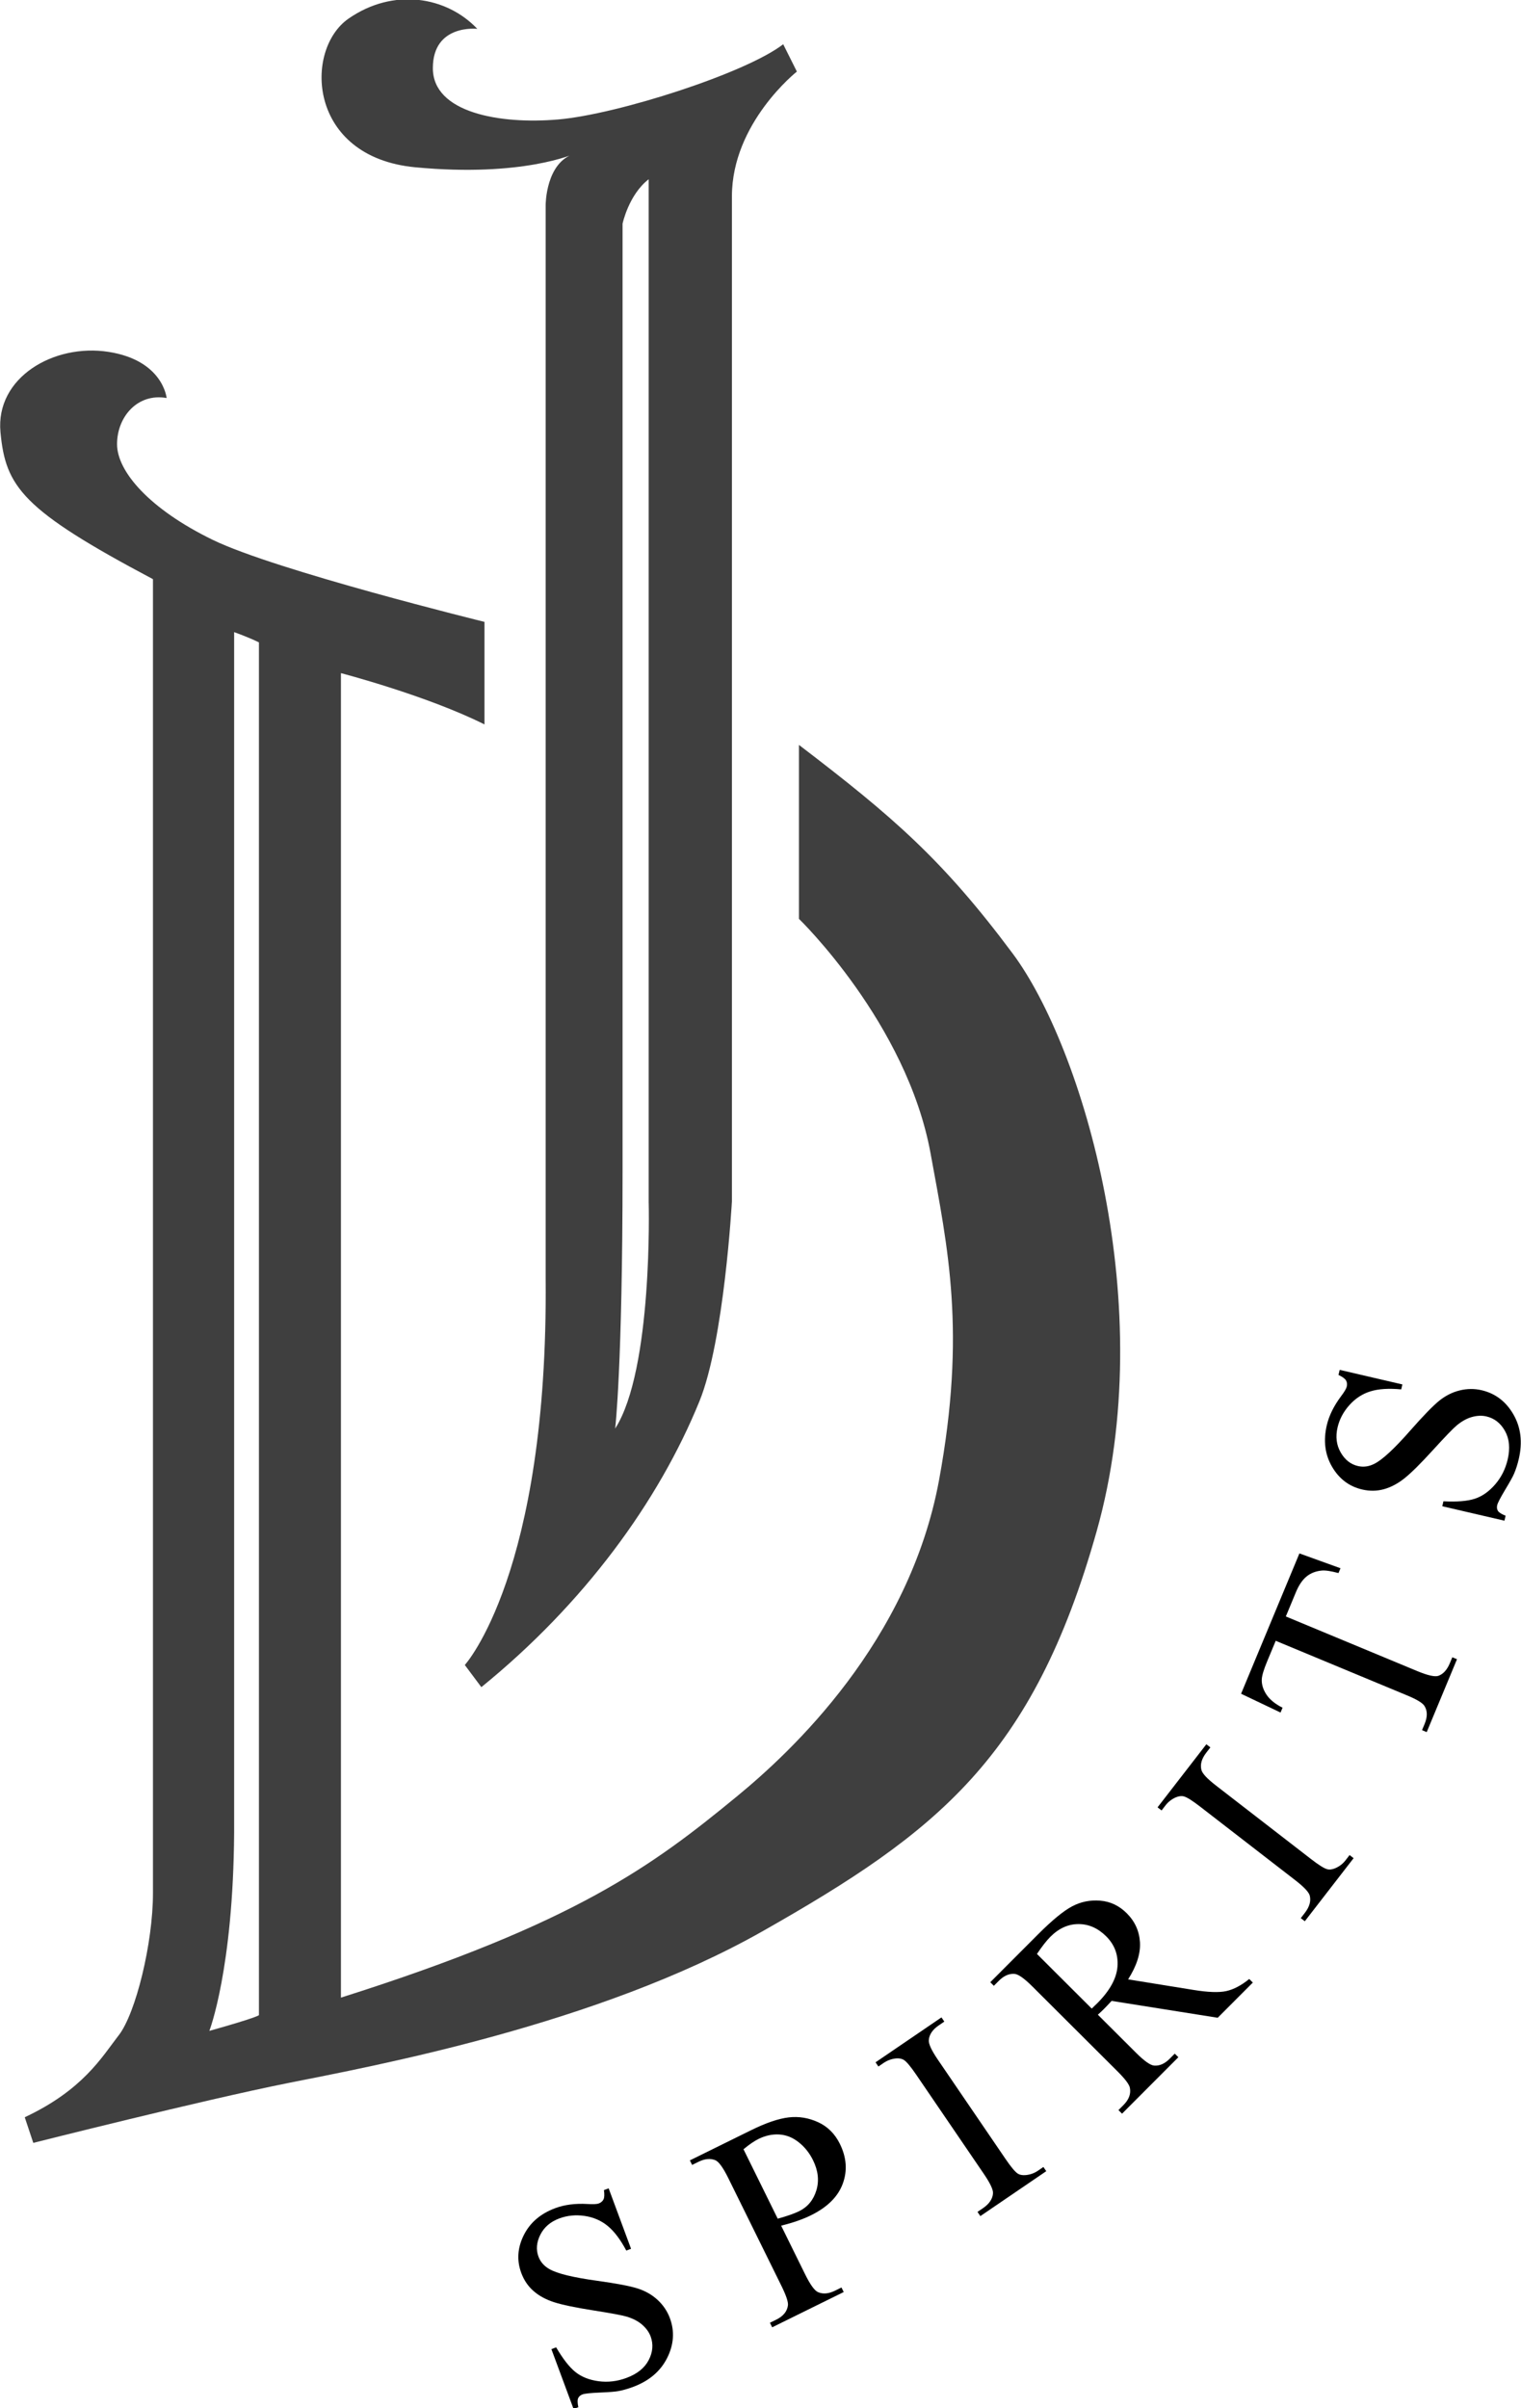 <?xml version="1.0" encoding="UTF-8"?><svg id="Layer_1" xmlns="http://www.w3.org/2000/svg" viewBox="0 0 552 874"><defs><style>.cls-1{fill:#3f3f3f;}</style></defs><path d="M220.9,794.24l8.12,21.91-1.73.64c-2.12-4-4.36-6.97-6.74-8.93-2.37-1.95-5.17-3.17-8.39-3.64-3.22-.47-6.26-.17-9.13.89-3.24,1.2-5.55,3.18-6.94,5.94-1.38,2.76-1.61,5.41-.67,7.93.72,1.93,2.04,3.44,3.96,4.53,2.8,1.62,8.54,3.03,17.24,4.23,7.09.98,12.04,1.92,14.83,2.82,2.79.9,5.2,2.28,7.22,4.15,2.02,1.87,3.5,4.07,4.44,6.59,1.78,4.8,1.45,9.62-.99,14.47-2.43,4.85-6.58,8.36-12.43,10.53-1.84.68-3.62,1.18-5.34,1.5-1.02.2-3.24.38-6.63.52-3.4.14-5.5.37-6.31.67-.78.29-1.31.75-1.59,1.38s-.26,1.72.07,3.27l-1.73.64-8.05-21.72,1.73-.64c2.5,4.25,4.85,7.25,7.05,8.99,2.21,1.75,5,2.85,8.37,3.3,3.37.45,6.74.05,10.1-1.2,3.89-1.44,6.59-3.61,8.08-6.5s1.72-5.74.69-8.54c-.58-1.56-1.59-2.97-3.03-4.24s-3.33-2.26-5.64-2.96c-1.56-.48-5.61-1.24-12.16-2.27-6.54-1.03-11.29-2.02-14.25-2.98-2.96-.96-5.43-2.31-7.42-4.05-1.99-1.74-3.47-3.92-4.44-6.54-1.69-4.55-1.39-9.11.88-13.69,2.27-4.58,6.1-7.87,11.49-9.86,3.36-1.25,7.23-1.74,11.62-1.49,2.03.13,3.41.07,4.12-.2.81-.3,1.38-.79,1.72-1.46.33-.67.39-1.8.16-3.38l1.73-.64Z"/><path d="M283.5,807.77l8.7,17.65c1.88,3.81,3.46,5.98,4.75,6.49,1.78.75,3.81.56,6.11-.57l2.32-1.15.82,1.65-25.96,12.8-.82-1.65,2.28-1.12c2.56-1.26,3.98-3,4.26-5.21.14-1.22-.64-3.55-2.34-7.01l-19.3-39.14c-1.88-3.81-3.45-5.98-4.71-6.51-1.81-.74-3.86-.54-6.15.59l-2.28,1.12-.81-1.65,22.21-10.95c5.42-2.67,9.97-4.22,13.65-4.65s7.24.16,10.7,1.75c3.45,1.59,6.07,4.21,7.87,7.84,2.44,4.95,2.79,9.77,1.05,14.48-1.73,4.71-5.58,8.53-11.54,11.46-1.46.72-3.09,1.39-4.89,2.02s-3.77,1.21-5.91,1.75ZM282.25,805.22c1.73-.48,3.24-.95,4.53-1.4,1.29-.45,2.37-.89,3.24-1.32,3.1-1.53,5.18-4.04,6.25-7.55,1.07-3.51.66-7.17-1.22-10.98-1.29-2.62-3.03-4.79-5.21-6.51-2.18-1.72-4.53-2.65-7.05-2.8-2.52-.15-5.03.4-7.53,1.63-1.52.75-3.33,1.99-5.43,3.73l12.42,25.2Z"/><path d="M378.67,786.46l1.04,1.52-23.92,16.3-1.04-1.52,1.98-1.35c2.3-1.57,3.52-3.38,3.65-5.44.06-1.33-1.05-3.66-3.33-7.01l-24.58-36.06c-1.93-2.83-3.38-4.57-4.35-5.23-.74-.5-1.71-.71-2.89-.62-1.66.17-3.14.7-4.46,1.59l-1.98,1.35-1.04-1.52,23.92-16.3,1.04,1.52-2.02,1.38c-2.28,1.55-3.48,3.36-3.61,5.41-.09,1.35,1.01,3.69,3.29,7.04l24.58,36.06c1.93,2.83,3.38,4.57,4.35,5.23.74.5,1.72.7,2.94.59,1.63-.15,3.1-.67,4.42-1.57l2.02-1.38Z"/><path d="M454.67,719.53l-12.74,12.77-38.51-6.12c-1.15,1.25-2.1,2.25-2.85,3-.31.31-.64.63-1,.97s-.75.69-1.14,1.04l13.9,13.86c3.01,3,5.21,4.54,6.59,4.61,1.93.14,3.78-.69,5.56-2.47l1.86-1.87,1.31,1.3-20.44,20.49-1.3-1.3,1.79-1.8c2.02-2.02,2.8-4.12,2.35-6.31-.24-1.22-1.72-3.19-4.45-5.91l-30.9-30.82c-3.01-3-5.21-4.54-6.59-4.61-1.95-.12-3.83.73-5.63,2.54l-1.79,1.8-1.3-1.3,17.38-17.42c5.07-5.08,9.17-8.45,12.32-10.12,3.14-1.67,6.55-2.36,10.21-2.06s6.87,1.82,9.62,4.57c2.94,2.93,4.54,6.44,4.79,10.51.25,4.08-1.18,8.57-4.3,13.48l23.57,3.81c5.4.89,9.43,1.03,12.08.44,2.65-.59,5.42-2.05,8.31-4.38l1.31,1.3ZM396.21,728.97c.45-.45.84-.83,1.18-1.15.34-.32.62-.58.83-.79,4.55-4.56,6.99-8.99,7.33-13.27.33-4.29-1.03-7.95-4.08-11-2.99-2.98-6.35-4.47-10.08-4.46-3.73,0-7.14,1.55-10.21,4.63-1.36,1.36-2.98,3.43-4.85,6.21l19.89,19.84Z"/><path d="M489.79,673.25l1.46,1.13-17.71,22.89-1.46-1.13,1.46-1.89c1.71-2.21,2.3-4.31,1.79-6.3-.35-1.28-2.13-3.16-5.34-5.64l-34.52-26.7c-2.71-2.09-4.62-3.3-5.76-3.63-.86-.25-1.84-.14-2.94.3-1.52.67-2.77,1.63-3.75,2.89l-1.46,1.89-1.46-1.13,17.71-22.89,1.46,1.13-1.49,1.93c-1.69,2.18-2.27,4.27-1.76,6.26.33,1.31,2.1,3.2,5.31,5.68l34.52,26.7c2.71,2.09,4.62,3.3,5.76,3.63.86.25,1.85.13,2.97-.34,1.5-.64,2.74-1.59,3.72-2.85l1.49-1.93Z"/><path d="M471.57,563.77l14.92,5.39-.73,1.75c-2.72-.73-4.75-1.04-6.09-.91-2.17.21-4.01.93-5.51,2.16-1.5,1.23-2.79,3.13-3.86,5.71l-3.65,8.79,47.66,19.81c3.83,1.59,6.4,2.17,7.69,1.74,1.77-.63,3.16-2.16,4.17-4.58l.9-2.16,1.7.71-10.99,26.45-1.7-.71.92-2.21c1.1-2.64,1.08-4.84-.06-6.61-.7-1.08-2.8-2.35-6.3-3.8l-47.66-19.81-3.12,7.5c-1.21,2.91-1.86,5.07-1.94,6.48-.08,1.84.47,3.67,1.66,5.49,1.18,1.82,3.14,3.43,5.88,4.82l-.73,1.75-14.32-6.82,21.17-50.93Z"/><path d="M486.19,497.16l22.76,5.29-.42,1.8c-4.5-.43-8.22-.2-11.16.71-2.94.9-5.49,2.57-7.66,5-2.17,2.43-3.6,5.13-4.29,8.11-.78,3.37-.4,6.39,1.14,9.06,1.54,2.68,3.62,4.32,6.25,4.93,2.01.47,4,.2,5.97-.81,2.89-1.44,7.24-5.46,13.03-12.06,4.73-5.38,8.24-8.99,10.52-10.83,2.29-1.84,4.77-3.09,7.44-3.74,2.68-.66,5.32-.68,7.94-.07,4.98,1.16,8.83,4.09,11.54,8.79s3.36,10.1,1.94,16.18c-.44,1.91-1.01,3.67-1.69,5.29-.4.97-1.47,2.91-3.22,5.82-1.75,2.92-2.73,4.8-2.92,5.64-.19.81-.09,1.5.28,2.09.38.58,1.3,1.16,2.77,1.74l-.42,1.8-22.56-5.24.42-1.8c4.92.26,8.72-.05,11.39-.93,2.68-.88,5.13-2.6,7.36-5.17,2.23-2.57,3.75-5.6,4.57-9.09.94-4.04.61-7.49-.98-10.33s-3.84-4.6-6.75-5.28c-1.62-.38-3.36-.31-5.21.2-1.86.51-3.71,1.53-5.57,3.08-1.26,1.04-4.13,4-8.59,8.9-4.46,4.9-7.91,8.32-10.34,10.26s-4.92,3.26-7.47,3.97c-2.55.7-5.18.74-7.9.11-4.72-1.1-8.37-3.85-10.94-8.27-2.57-4.42-3.21-9.42-1.91-15.02.81-3.49,2.53-7,5.15-10.51,1.23-1.62,1.93-2.81,2.1-3.55.2-.84.11-1.59-.27-2.24-.38-.65-1.29-1.31-2.73-1.99l.42-1.8Z"/><path class="cls-1" d="M43.11,738.64c6.2-8.06,12.4-33.49,12.4-51.48V210.19C8,185,2.03,176.7.17,156.85s19.37-32.25,39.21-29.15,21.09,16.75,21.09,16.75c-10.54-1.86-17.99,6.82-17.99,16.75s11.78,23.57,34.73,34.73c22.95,11.16,98.62,29.77,98.62,29.77v37.21c-21.09-10.54-52.1-18.61-52.1-18.61v480.69c85.26-26.99,113.26-47.99,143.9-73.19,19.38-15.94,62.36-55.8,73.19-114.74,9.87-53.76,3.18-84.06-3.1-118.47-8.62-47.27-47.76-85.11-47.76-85.11v-63.13c34.11,26.05,52.1,41.56,77.53,75.67,25.43,34.11,53.51,127.97,30.53,209.64-23.16,82.33-58.03,109.33-121.09,145.14-59.94,34.03-141.42,49-172.43,55.2-31.01,6.2-92.42,21.71-92.42,21.71l-3.1-9.3c21.09-9.92,27.91-21.71,34.11-29.77ZM84.97,229.42v435.61c-.31,49.62-8.99,72.03-8.99,72.03,18.02-5.06,17.99-5.72,17.99-5.72V233.14c-3.72-1.86-8.99-3.72-8.99-3.72Z"/><path class="cls-1" d="M284.24,16.06l4.96,9.92s-23.57,18.61-23.57,45.28v364.7s-2.81,50.52-11.78,72.57c-14.85,36.47-41.85,73.47-79.16,103.78l-6-8.04s30.31-33.27,29.34-140.4V74.36s0-15.51,10.54-18.61c0,0-18.81,8.68-57.88,4.96S110.22,18.05,126.5,6.75s35.56-8.06,46.72,3.72c0,0-16.13-1.86-16.13,14.27s24.17,20.47,45.58,18.61,67.92-16.75,81.57-27.29ZM235.42,436.58V65.06c-7.26,5.58-9.48,16.13-9.48,16.13v343.61c0,71.33-2.68,93.66-2.68,93.66,13.74-21.45,12.17-81.87,12.17-81.87Z"/></svg>